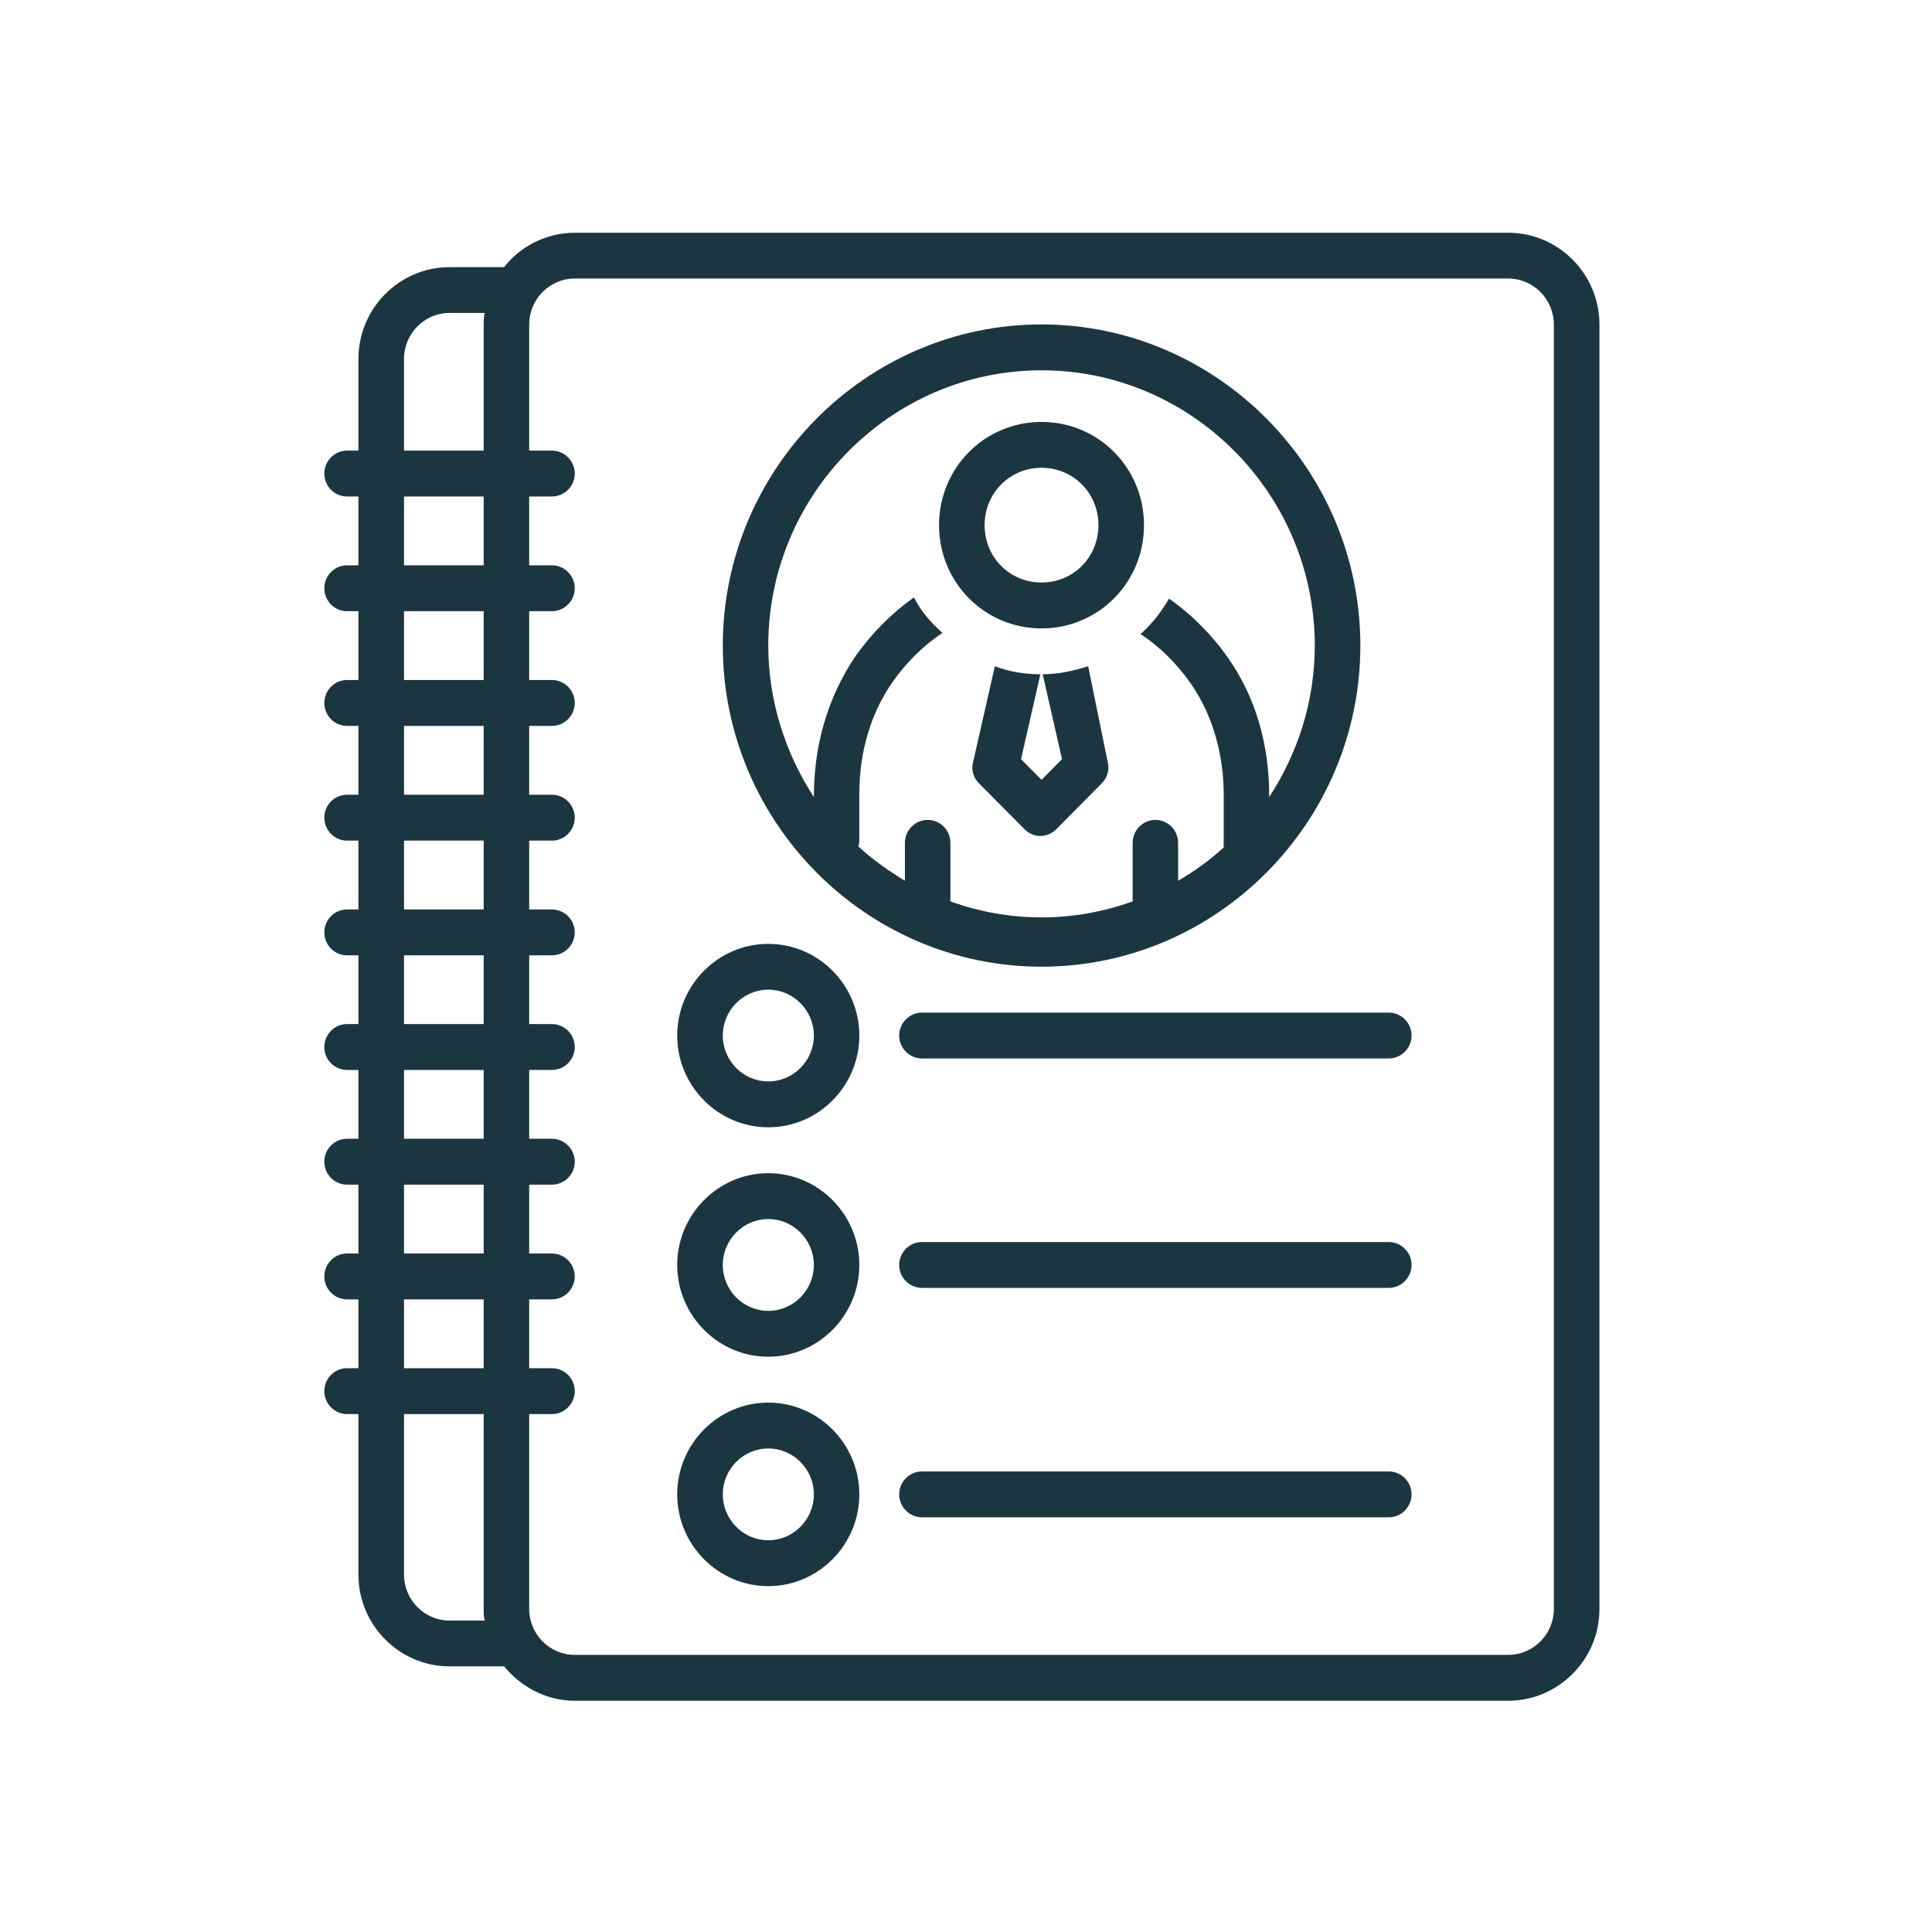 <?xml version="1.0" encoding="UTF-8"?>
<svg xmlns="http://www.w3.org/2000/svg" xmlns:xlink="http://www.w3.org/1999/xlink" width="75pt" height="75pt" viewBox="0 0 75 75" version="1.2">
<defs>
<clipPath id="clip1">
  <path d="M 12.59 9.027 L 62.09 9.027 L 62.09 66.027 L 12.59 66.027 Z M 12.59 9.027 "/>
</clipPath>
</defs>
<g id="surface1">
<g clip-path="url(#clip1)" clip-rule="nonzero">
<path style=" stroke:none;fill-rule:nonzero;fill:rgb(10.979%,21.179%,25.49%);fill-opacity:1;" d="M 13.473 53.113 C 12.984 53.113 12.59 53.512 12.59 54.004 C 12.59 54.492 12.984 54.895 13.473 54.895 L 13.914 54.895 L 13.914 61.129 C 13.914 63.086 15.504 64.688 17.449 64.688 L 19.57 64.688 C 20.234 65.492 21.207 66.023 22.312 66.023 L 58.551 66.023 C 60.496 66.023 62.09 64.422 62.09 62.465 L 62.09 12.594 C 62.09 10.637 60.496 9.035 58.551 9.035 L 22.312 9.035 C 21.207 9.035 20.191 9.566 19.57 10.371 L 17.449 10.371 C 15.504 10.371 13.914 11.973 13.914 13.93 L 13.914 17.492 L 13.473 17.492 C 12.984 17.492 12.59 17.895 12.59 18.383 C 12.59 18.875 12.984 19.273 13.473 19.273 L 13.914 19.273 L 13.914 21.945 L 13.473 21.945 C 12.984 21.945 12.59 22.348 12.59 22.836 C 12.59 23.324 12.984 23.727 13.473 23.727 L 13.914 23.727 L 13.914 26.398 L 13.473 26.398 C 12.984 26.398 12.59 26.797 12.59 27.289 C 12.59 27.777 12.984 28.18 13.473 28.18 L 13.914 28.18 L 13.914 30.852 L 13.473 30.852 C 12.984 30.852 12.59 31.25 12.59 31.742 C 12.59 32.23 12.984 32.633 13.473 32.633 L 13.914 32.633 L 13.914 35.305 L 13.473 35.305 C 12.984 35.305 12.59 35.703 12.59 36.195 C 12.59 36.684 12.984 37.086 13.473 37.086 L 13.914 37.086 L 13.914 39.754 L 13.473 39.754 C 12.984 39.754 12.59 40.156 12.59 40.645 C 12.59 41.137 12.984 41.535 13.473 41.535 L 13.914 41.535 L 13.914 44.207 L 13.473 44.207 C 12.984 44.207 12.59 44.609 12.59 45.098 C 12.59 45.59 12.984 45.988 13.473 45.988 L 13.914 45.988 L 13.914 48.66 L 13.473 48.66 C 12.984 48.66 12.59 49.062 12.59 49.551 C 12.59 50.039 12.984 50.441 13.473 50.441 L 13.914 50.441 L 13.914 53.113 Z M 20.543 54.895 L 21.426 54.895 C 21.914 54.895 22.312 54.492 22.312 54.004 C 22.312 53.512 21.914 53.113 21.426 53.113 L 20.543 53.113 L 20.543 50.441 L 21.426 50.441 C 21.914 50.441 22.312 50.039 22.312 49.551 C 22.312 49.062 21.914 48.66 21.426 48.66 L 20.543 48.66 L 20.543 45.988 L 21.426 45.988 C 21.914 45.988 22.312 45.59 22.312 45.098 C 22.312 44.609 21.914 44.207 21.426 44.207 L 20.543 44.207 L 20.543 41.535 L 21.426 41.535 C 21.914 41.535 22.312 41.137 22.312 40.645 C 22.312 40.156 21.914 39.754 21.426 39.754 L 20.543 39.754 L 20.543 37.086 L 21.426 37.086 C 21.914 37.086 22.312 36.684 22.312 36.195 C 22.312 35.703 21.914 35.305 21.426 35.305 L 20.543 35.305 L 20.543 32.633 L 21.426 32.633 C 21.914 32.633 22.312 32.23 22.312 31.742 C 22.312 31.25 21.914 30.852 21.426 30.852 L 20.543 30.852 L 20.543 28.18 L 21.426 28.18 C 21.914 28.18 22.312 27.777 22.312 27.289 C 22.312 26.797 21.914 26.398 21.426 26.398 L 20.543 26.398 L 20.543 23.727 L 21.426 23.727 C 21.914 23.727 22.312 23.324 22.312 22.836 C 22.312 22.348 21.914 21.945 21.426 21.945 L 20.543 21.945 L 20.543 19.273 L 21.426 19.273 C 21.914 19.273 22.312 18.875 22.312 18.383 C 22.312 17.895 21.914 17.492 21.426 17.492 L 20.543 17.492 L 20.543 12.594 C 20.543 11.617 21.34 10.812 22.312 10.812 L 58.551 10.812 C 59.523 10.812 60.32 11.617 60.32 12.594 L 60.32 62.465 C 60.32 63.441 59.523 64.242 58.551 64.242 L 22.312 64.242 C 21.34 64.242 20.543 63.441 20.543 62.465 Z M 15.684 13.93 C 15.684 12.953 16.477 12.148 17.449 12.148 L 18.82 12.148 C 18.777 12.285 18.777 12.461 18.777 12.594 L 18.777 17.492 L 15.684 17.492 Z M 15.684 19.273 L 18.777 19.273 L 18.777 21.945 L 15.684 21.945 Z M 15.684 23.727 L 18.777 23.727 L 18.777 26.398 L 15.684 26.398 Z M 15.684 28.18 L 18.777 28.18 L 18.777 30.852 L 15.684 30.852 Z M 15.684 32.633 L 18.777 32.633 L 18.777 35.305 L 15.684 35.305 Z M 15.684 37.086 L 18.777 37.086 L 18.777 39.754 L 15.684 39.754 Z M 15.684 41.535 L 18.777 41.535 L 18.777 44.207 L 15.684 44.207 Z M 15.684 45.988 L 18.777 45.988 L 18.777 48.66 L 15.684 48.66 Z M 15.684 50.441 L 18.777 50.441 L 18.777 53.113 L 15.684 53.113 Z M 15.684 54.895 L 18.777 54.895 L 18.777 62.465 C 18.777 62.598 18.777 62.773 18.82 62.91 L 17.449 62.91 C 16.477 62.91 15.684 62.105 15.684 61.129 Z M 15.684 54.895 "/>
</g>
<path style=" stroke:none;fill-rule:nonzero;fill:rgb(10.979%,21.179%,25.49%);fill-opacity:1;" d="M 34.906 40.199 C 34.906 40.691 35.305 41.09 35.793 41.09 L 53.91 41.09 C 54.398 41.09 54.797 40.691 54.797 40.199 C 54.797 39.711 54.398 39.309 53.91 39.309 L 35.793 39.309 C 35.305 39.309 34.906 39.711 34.906 40.199 Z M 34.906 40.199 "/>
<path style=" stroke:none;fill-rule:nonzero;fill:rgb(10.979%,21.179%,25.49%);fill-opacity:1;" d="M 53.91 48.215 L 35.793 48.215 C 35.305 48.215 34.906 48.617 34.906 49.105 C 34.906 49.594 35.305 49.996 35.793 49.996 L 53.91 49.996 C 54.398 49.996 54.797 49.594 54.797 49.105 C 54.797 48.617 54.398 48.215 53.91 48.215 Z M 53.91 48.215 "/>
<path style=" stroke:none;fill-rule:nonzero;fill:rgb(10.979%,21.179%,25.49%);fill-opacity:1;" d="M 53.91 57.121 L 35.793 57.121 C 35.305 57.121 34.906 57.52 34.906 58.012 C 34.906 58.5 35.305 58.902 35.793 58.902 L 53.91 58.902 C 54.398 58.902 54.797 58.5 54.797 58.012 C 54.797 57.52 54.398 57.121 53.91 57.121 Z M 53.91 57.121 "/>
<path style=" stroke:none;fill-rule:nonzero;fill:rgb(10.979%,21.179%,25.49%);fill-opacity:1;" d="M 29.824 43.762 C 31.77 43.762 33.359 42.16 33.359 40.199 C 33.359 38.242 31.77 36.641 29.824 36.641 C 27.879 36.641 26.289 38.242 26.289 40.199 C 26.289 42.16 27.879 43.762 29.824 43.762 Z M 29.824 38.418 C 30.797 38.418 31.594 39.223 31.594 40.199 C 31.594 41.18 30.797 41.98 29.824 41.98 C 28.852 41.98 28.059 41.18 28.059 40.199 C 28.059 39.223 28.852 38.418 29.824 38.418 Z M 29.824 38.418 "/>
<path style=" stroke:none;fill-rule:nonzero;fill:rgb(10.979%,21.179%,25.49%);fill-opacity:1;" d="M 29.824 52.668 C 31.77 52.668 33.359 51.066 33.359 49.105 C 33.359 47.148 31.77 45.543 29.824 45.543 C 27.879 45.543 26.289 47.148 26.289 49.105 C 26.289 51.066 27.879 52.668 29.824 52.668 Z M 29.824 47.324 C 30.797 47.324 31.594 48.125 31.594 49.105 C 31.594 50.086 30.797 50.887 29.824 50.887 C 28.852 50.887 28.059 50.086 28.059 49.105 C 28.059 48.125 28.852 47.324 29.824 47.324 Z M 29.824 47.324 "/>
<path style=" stroke:none;fill-rule:nonzero;fill:rgb(10.979%,21.179%,25.49%);fill-opacity:1;" d="M 29.824 61.574 C 31.77 61.574 33.359 59.969 33.359 58.012 C 33.359 56.051 31.77 54.449 29.824 54.449 C 27.879 54.449 26.289 56.051 26.289 58.012 C 26.289 59.969 27.879 61.574 29.824 61.574 Z M 29.824 56.23 C 30.797 56.23 31.594 57.031 31.594 58.012 C 31.594 58.988 30.797 59.793 29.824 59.793 C 28.852 59.793 28.059 58.988 28.059 58.012 C 28.059 57.031 28.852 56.23 29.824 56.23 Z M 29.824 56.23 "/>
<path style=" stroke:none;fill-rule:nonzero;fill:rgb(10.979%,21.179%,25.49%);fill-opacity:1;" d="M 40.434 37.527 C 47.238 37.527 52.809 31.918 52.809 25.062 C 52.809 18.207 47.238 12.594 40.434 12.594 C 33.625 12.594 28.059 18.207 28.059 25.062 C 28.059 31.918 33.625 37.527 40.434 37.527 Z M 31.594 30.941 C 30.488 29.246 29.824 27.199 29.824 25.062 C 29.824 19.184 34.598 14.375 40.434 14.375 C 46.266 14.375 51.039 19.184 51.039 25.062 C 51.039 27.242 50.375 29.246 49.27 30.941 L 49.27 30.895 C 49.27 28.891 48.742 27.066 47.68 25.551 C 47.062 24.66 46.266 23.859 45.383 23.238 C 45.074 23.77 44.719 24.215 44.277 24.617 C 45.027 25.105 45.691 25.773 46.223 26.531 C 47.062 27.734 47.504 29.246 47.504 30.852 L 47.504 32.766 C 47.504 32.809 47.504 32.855 47.504 32.898 C 46.973 33.387 46.355 33.832 45.734 34.191 L 45.734 32.719 C 45.734 32.23 45.336 31.828 44.852 31.828 C 44.367 31.828 43.969 32.23 43.969 32.719 L 43.969 34.992 C 42.863 35.391 41.668 35.613 40.434 35.613 C 39.195 35.613 38 35.391 36.895 34.992 L 36.895 32.719 C 36.895 32.23 36.5 31.828 36.012 31.828 C 35.527 31.828 35.129 32.23 35.129 32.719 L 35.129 34.191 C 34.465 33.789 33.848 33.344 33.316 32.855 C 33.359 32.766 33.359 32.676 33.359 32.543 L 33.359 30.805 C 33.359 29.203 33.801 27.688 34.641 26.488 C 35.172 25.73 35.836 25.062 36.586 24.574 C 36.145 24.172 35.746 23.727 35.48 23.191 C 34.598 23.816 33.848 24.574 33.184 25.508 C 32.121 27.109 31.594 28.938 31.594 30.941 Z M 31.594 30.941 "/>
<path style=" stroke:none;fill-rule:nonzero;fill:rgb(10.979%,21.179%,25.49%);fill-opacity:1;" d="M 42.242 25.863 C 41.668 26.043 41.094 26.176 40.434 26.176 L 40.477 26.176 L 41.227 29.469 L 40.434 30.273 L 39.637 29.469 L 40.387 26.176 L 40.434 26.176 C 39.812 26.176 39.195 26.086 38.621 25.863 L 37.781 29.559 C 37.691 29.871 37.781 30.184 38 30.406 L 39.77 32.188 C 39.945 32.363 40.168 32.453 40.387 32.453 C 40.609 32.453 40.828 32.363 41.008 32.188 L 42.773 30.406 C 42.996 30.184 43.082 29.871 42.996 29.559 Z M 42.242 25.863 "/>
<path style=" stroke:none;fill-rule:nonzero;fill:rgb(10.979%,21.179%,25.49%);fill-opacity:1;" d="M 40.434 24.395 C 42.641 24.395 44.41 22.613 44.41 20.387 C 44.41 18.16 42.641 16.379 40.434 16.379 C 38.223 16.379 36.453 18.16 36.453 20.387 C 36.453 22.613 38.223 24.395 40.434 24.395 Z M 40.434 18.16 C 41.668 18.16 42.641 19.141 42.641 20.387 C 42.641 21.633 41.668 22.613 40.434 22.613 C 39.195 22.613 38.223 21.633 38.223 20.387 C 38.223 19.141 39.195 18.16 40.434 18.16 Z M 40.434 18.16 "/>
</g>
</svg>
